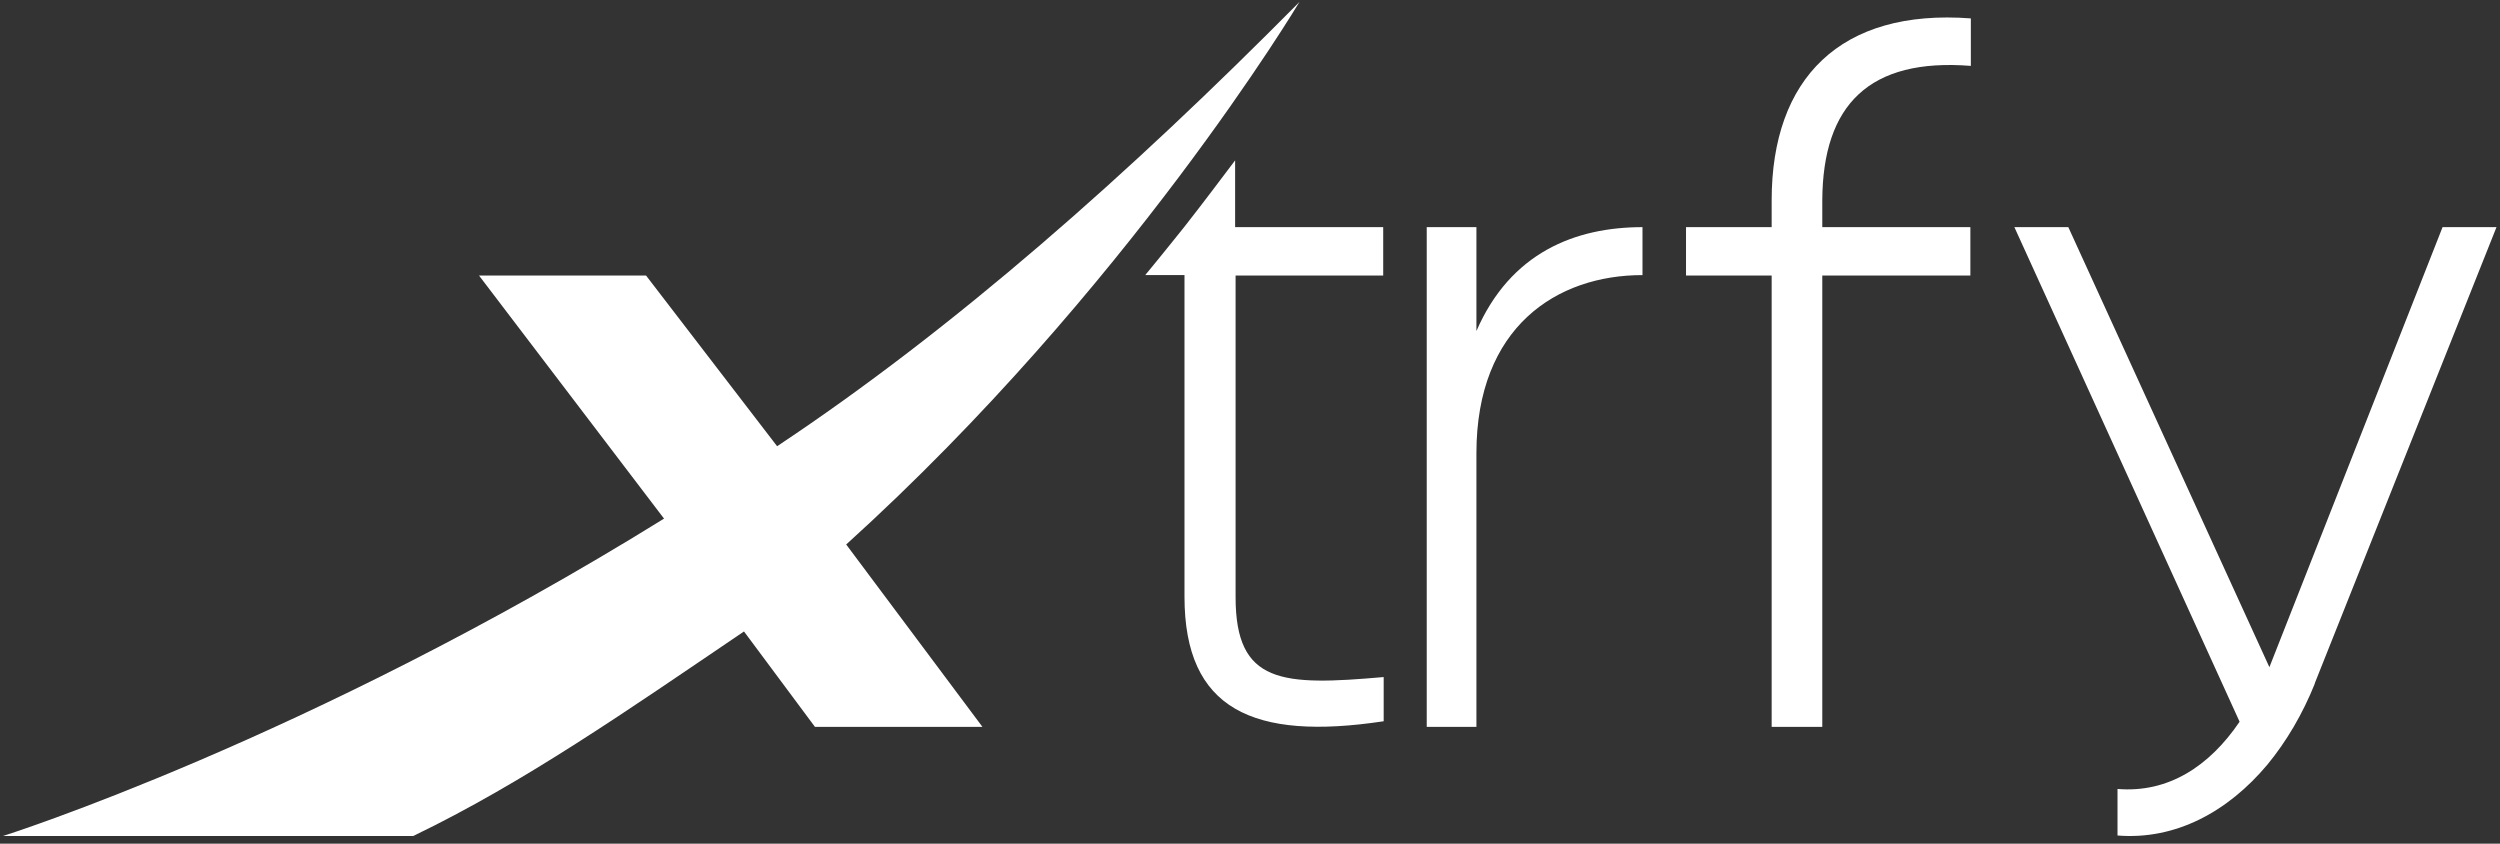 <svg width="323" height="109" viewBox="0 0 323 109" fill="none" xmlns="http://www.w3.org/2000/svg">
<rect x="0" y="0" width="323" height="109" fill="#333333" stroke="none"/>
<path d="M254.633 8.512V2.377C237.761 1.101 228.898 10.152 228.898 25.884V29.346H217.833V35.602H228.898V93.915H235.439V35.602H254.572V29.346H235.439V25.884C235.5 13.492 241.552 7.479 254.633 8.512Z" fill="white"/>
<path d="M190.753 42.77V29.346H184.334V93.915H190.753V58.563C190.753 42.224 201.145 35.542 212.209 35.542V29.346C203.529 29.346 195.154 32.626 190.753 42.77Z" fill="white"/>
<path d="M167.89 0.251C145.823 22.543 123.266 42.466 100.403 57.652L83.471 35.602H61.892L85.793 67.006C39.641 95.616 0.395 108.007 0.395 108.007H53.395C67.76 101.082 80.964 91.85 96.124 81.584L105.294 93.915H126.934L109.328 70.347C145.7 37.425 167.89 0.251 167.89 0.251Z" fill="white"/>
<path d="M178.71 35.602V29.346H159.577V20.721C157.559 23.393 155.42 26.248 153.036 29.285C153.036 29.285 149.735 33.416 147.962 35.542H153.036V77.089C153.036 91.667 161.9 95.737 178.771 93.186V87.476C165.629 88.63 159.638 88.387 159.638 77.15V35.602H178.71Z" fill="white"/>
<path d="M322.548 29.346H315.579L293.206 86.201L267.226 29.346H260.257L289.355 93.247C285.443 99.017 280.124 102.479 273.583 101.933V107.946C281.041 108.554 287.827 104.909 292.961 98.774C295.407 95.798 297.485 92.275 299.074 88.327C299.074 88.327 299.074 88.327 299.074 88.266L322.548 29.346Z" fill="white"/>
</svg>
